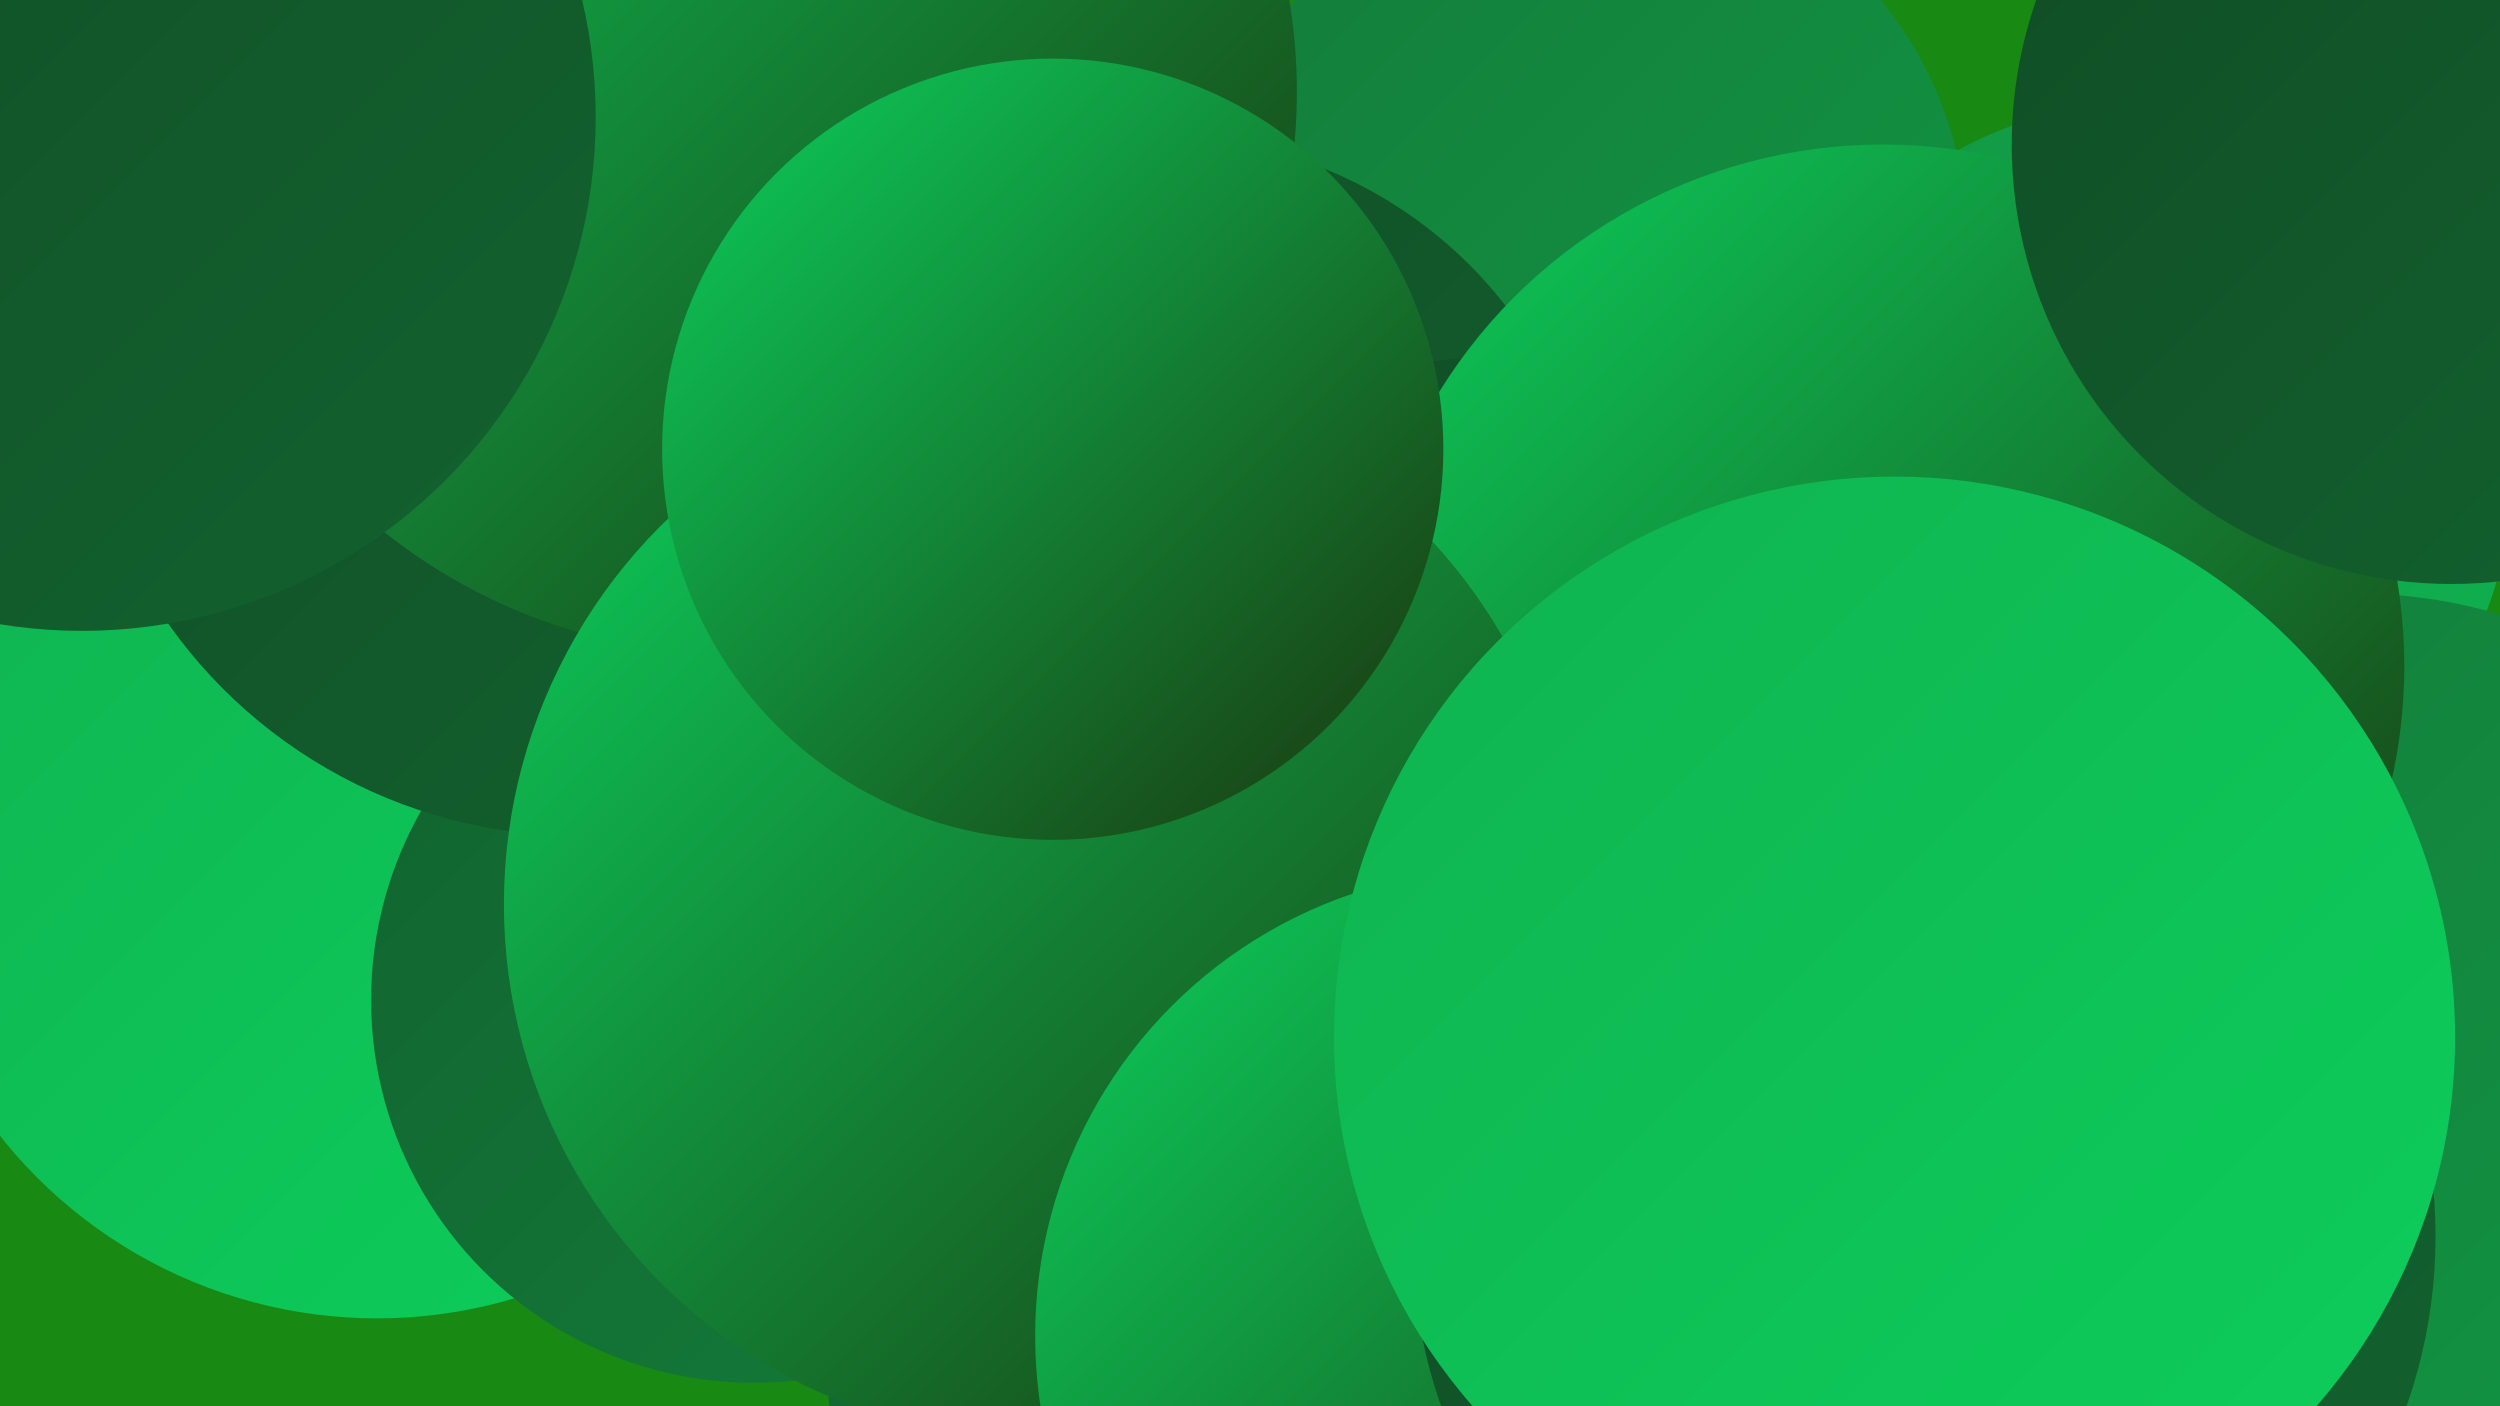 <?xml version="1.0" encoding="UTF-8"?><svg width="1280" height="720" xmlns="http://www.w3.org/2000/svg"><defs><linearGradient id="grad0" x1="0%" y1="0%" x2="100%" y2="100%"><stop offset="0%" style="stop-color:#1a350e;stop-opacity:1" /><stop offset="100%" style="stop-color:#114c25;stop-opacity:1" /></linearGradient><linearGradient id="grad1" x1="0%" y1="0%" x2="100%" y2="100%"><stop offset="0%" style="stop-color:#114c25;stop-opacity:1" /><stop offset="100%" style="stop-color:#12632f;stop-opacity:1" /></linearGradient><linearGradient id="grad2" x1="0%" y1="0%" x2="100%" y2="100%"><stop offset="0%" style="stop-color:#12632f;stop-opacity:1" /><stop offset="100%" style="stop-color:#137c3a;stop-opacity:1" /></linearGradient><linearGradient id="grad3" x1="0%" y1="0%" x2="100%" y2="100%"><stop offset="0%" style="stop-color:#137c3a;stop-opacity:1" /><stop offset="100%" style="stop-color:#129744;stop-opacity:1" /></linearGradient><linearGradient id="grad4" x1="0%" y1="0%" x2="100%" y2="100%"><stop offset="0%" style="stop-color:#129744;stop-opacity:1" /><stop offset="100%" style="stop-color:#10b250;stop-opacity:1" /></linearGradient><linearGradient id="grad5" x1="0%" y1="0%" x2="100%" y2="100%"><stop offset="0%" style="stop-color:#10b250;stop-opacity:1" /><stop offset="100%" style="stop-color:#0ccf5c;stop-opacity:1" /></linearGradient><linearGradient id="grad6" x1="0%" y1="0%" x2="100%" y2="100%"><stop offset="0%" style="stop-color:#0ccf5c;stop-opacity:1" /><stop offset="100%" style="stop-color:#1a350e;stop-opacity:1" /></linearGradient></defs><rect width="1280" height="720" fill="#188a13" /><circle cx="193" cy="429" r="246" fill="url(#grad5)" /><circle cx="659" cy="692" r="236" fill="url(#grad2)" /><circle cx="386" cy="512" r="196" fill="url(#grad2)" /><circle cx="813" cy="123" r="194" fill="url(#grad3)" /><circle cx="1095" cy="244" r="191" fill="url(#grad4)" /><circle cx="296" cy="171" r="257" fill="url(#grad1)" /><circle cx="1208" cy="552" r="248" fill="url(#grad3)" /><circle cx="594" cy="294" r="224" fill="url(#grad1)" /><circle cx="793" cy="676" r="211" fill="url(#grad4)" /><circle cx="763" cy="404" r="221" fill="url(#grad1)" /><circle cx="376" cy="47" r="288" fill="url(#grad6)" /><circle cx="1047" cy="338" r="180" fill="url(#grad5)" /><circle cx="964" cy="341" r="267" fill="url(#grad6)" /><circle cx="532" cy="463" r="274" fill="url(#grad6)" /><circle cx="42" cy="60" r="263" fill="url(#grad1)" /><circle cx="1255" cy="74" r="225" fill="url(#grad1)" /><circle cx="769" cy="684" r="239" fill="url(#grad6)" /><circle cx="985" cy="633" r="262" fill="url(#grad1)" /><circle cx="539" cy="230" r="200" fill="url(#grad6)" /><circle cx="970" cy="531" r="287" fill="url(#grad5)" /></svg>